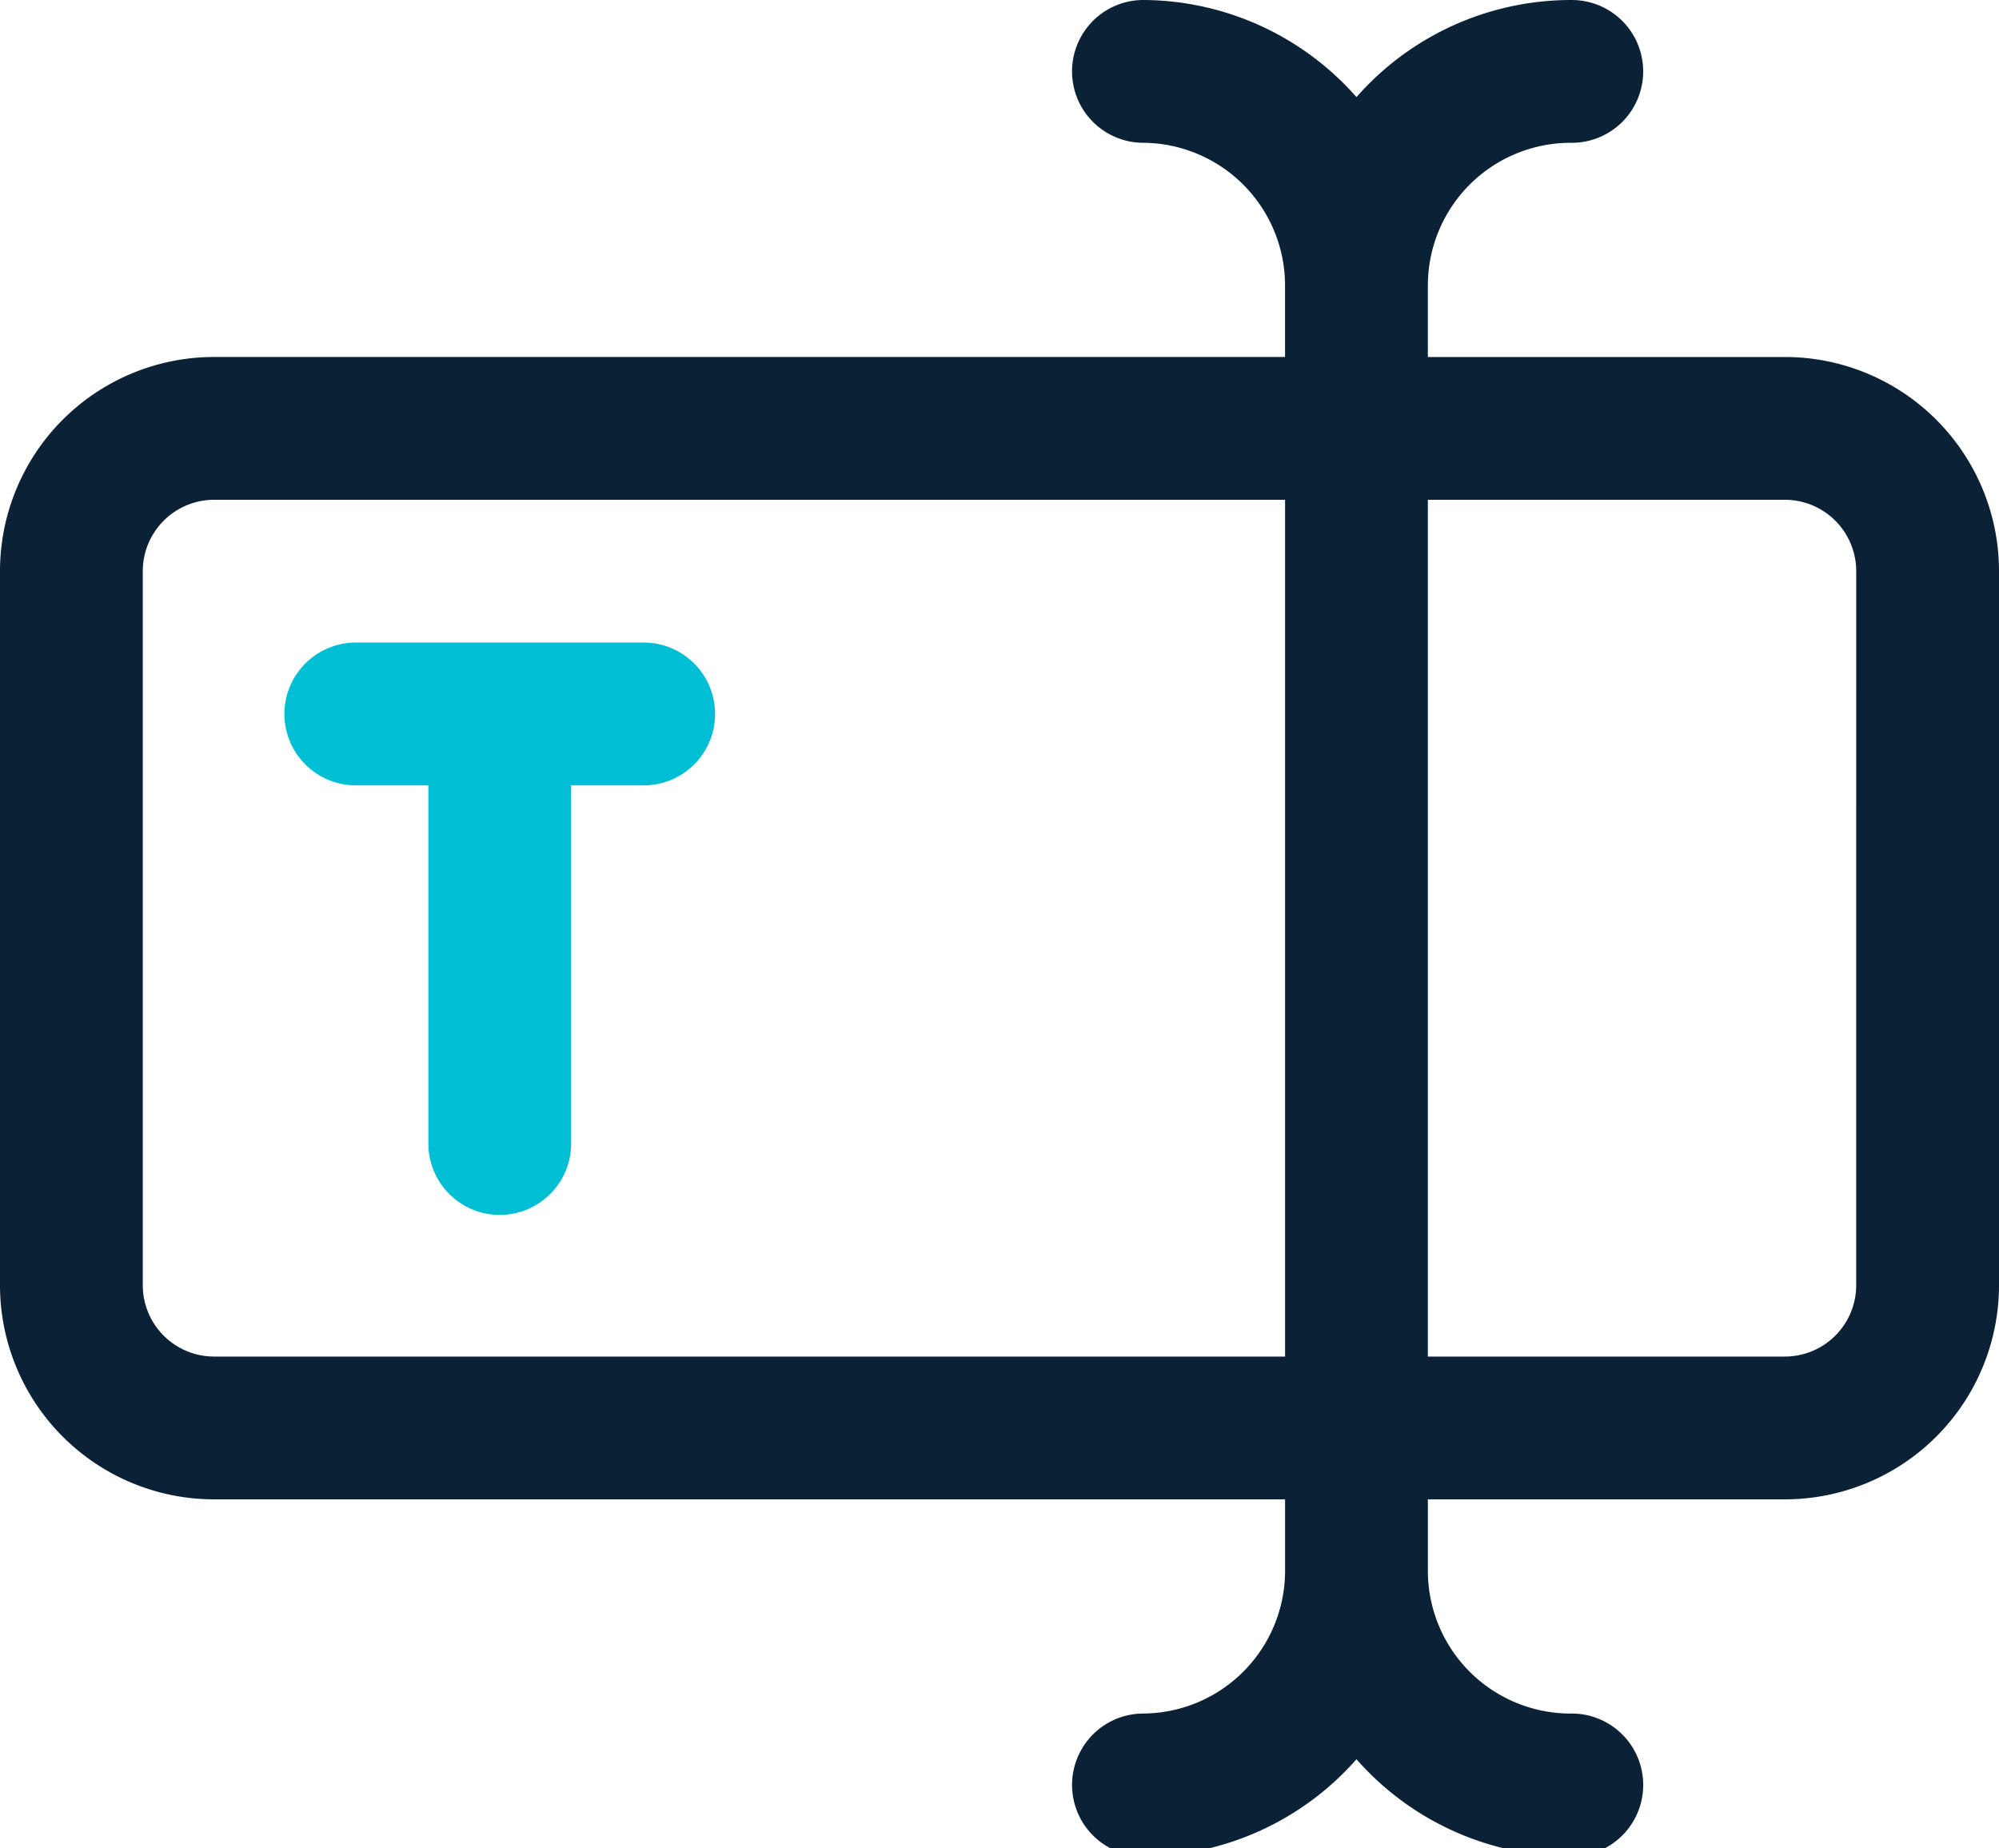 <?xml version="1.0" encoding="UTF-8"?>
<svg xmlns="http://www.w3.org/2000/svg" xmlns:xlink="http://www.w3.org/1999/xlink" id="Groupe_7" data-name="Groupe 7" width="106" height="98" viewBox="0 0 106 98">
  <defs>
    <clipPath id="clip-path">
      <rect id="Rectangle_14" data-name="Rectangle 14" width="106" height="98" transform="translate(0)" fill="none"></rect>
    </clipPath>
  </defs>
  <g id="Groupe_6" data-name="Groupe 6" clip-path="url(#clip-path)">
    <path id="Tracé_11" data-name="Tracé 11" d="M82.929,144H67.786a3.786,3.786,0,1,0,0,7.571h3.786V170.5a3.786,3.786,0,1,0,7.571,0V151.571h3.786a3.786,3.786,0,1,0,0-7.571" transform="translate(-48.857 -109.929)" fill="#00bfd4"></path>
    <path id="Tracé_12" data-name="Tracé 12" d="M94.643,18.929H75.714V15.143a7.571,7.571,0,0,1,7.571-7.571,3.786,3.786,0,1,0,0-7.571A15.142,15.142,0,0,0,71.929,5.149,15.142,15.142,0,0,0,60.571,0a3.786,3.786,0,0,0,0,7.571,7.571,7.571,0,0,1,7.571,7.571v3.786H11.357A11.357,11.357,0,0,0,0,30.286V68.143A11.357,11.357,0,0,0,11.357,79.5H68.143v3.786a7.571,7.571,0,0,1-7.571,7.571,3.786,3.786,0,0,0,0,7.571A15.142,15.142,0,0,0,71.929,93.28a15.142,15.142,0,0,0,11.357,5.149,3.786,3.786,0,1,0,0-7.571,7.571,7.571,0,0,1-7.571-7.571V79.5H94.643A11.357,11.357,0,0,0,106,68.143V30.286A11.357,11.357,0,0,0,94.643,18.929m-83.286,53a3.786,3.786,0,0,1-3.786-3.786V30.286A3.786,3.786,0,0,1,11.357,26.5H68.143V71.929Zm87.071-3.786a3.786,3.786,0,0,1-3.786,3.786H75.714V26.5H94.643a3.786,3.786,0,0,1,3.786,3.786Z" fill="#0b2136"></path>
  </g>
</svg>
